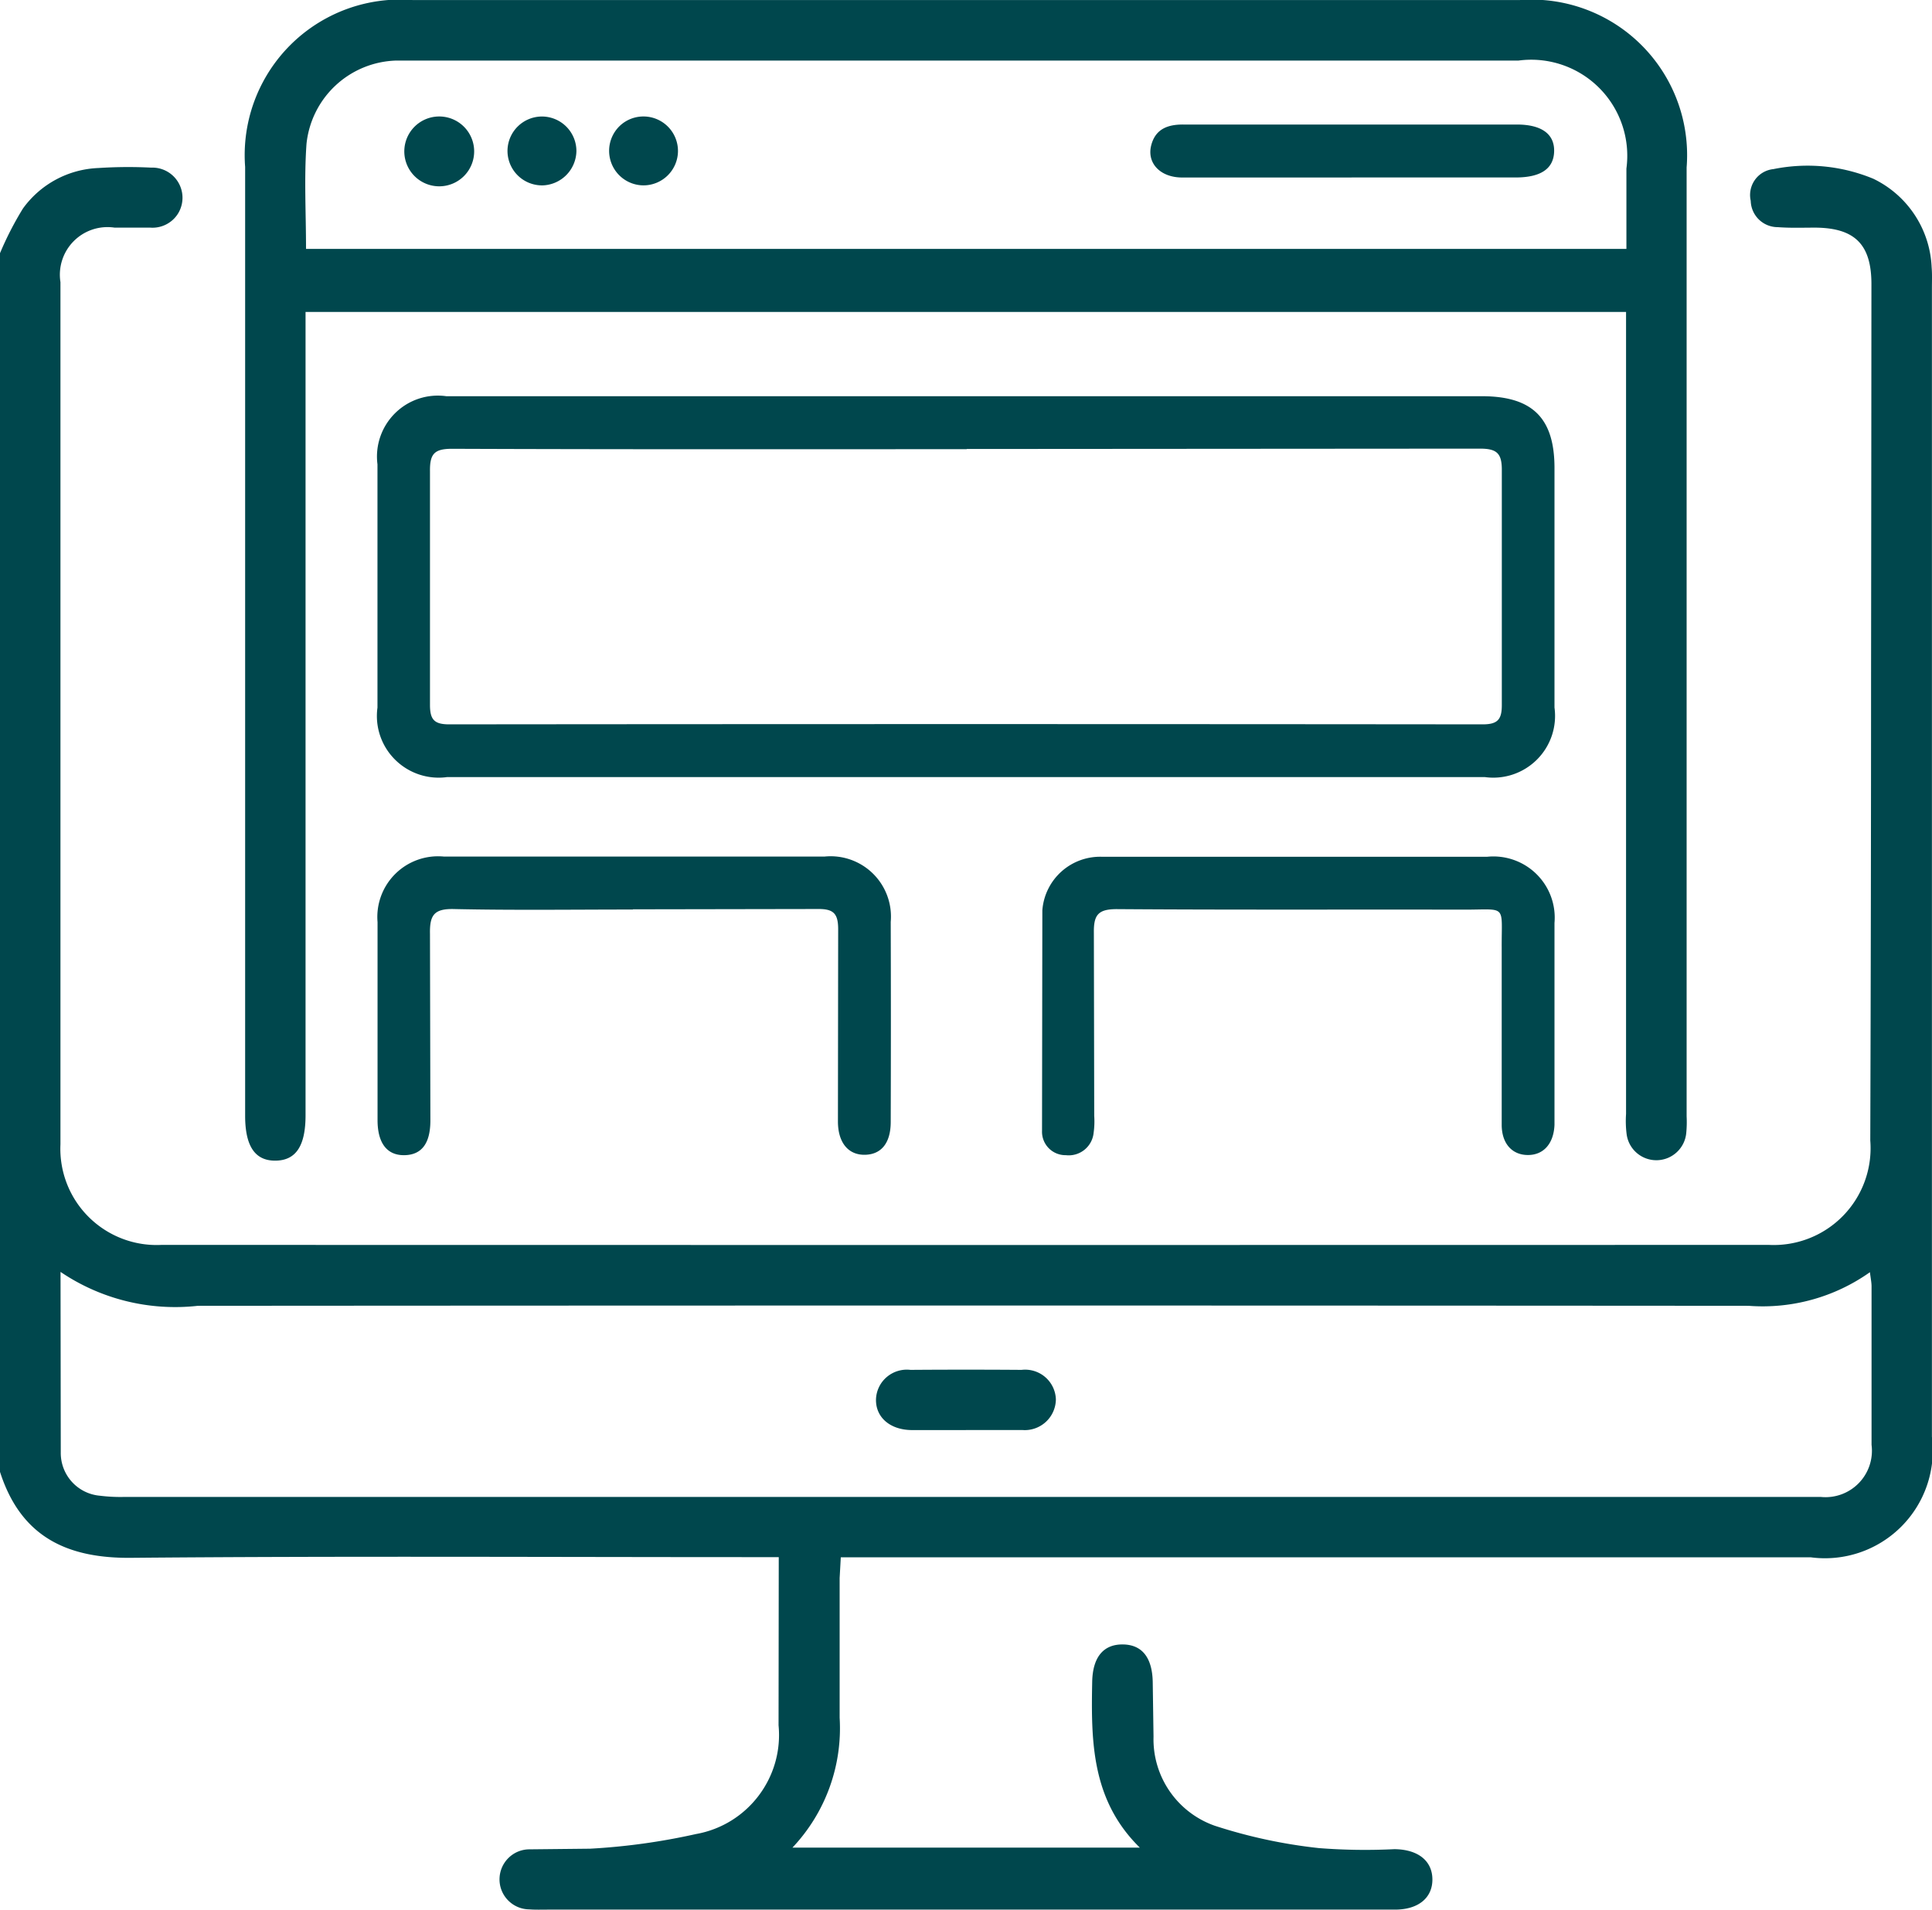 <svg xmlns="http://www.w3.org/2000/svg" width="48.675" height="48.127" xmlns:v="https://vecta.io/nano"><defs><clipPath id="A"><path fill="#00474d" d="M0 0h48.675v48.127H0z"/></clipPath></defs><g clip-path="url(#A)" fill="#00474d"><path d="M0 6.38a8.24 8.24 0 0 1 .577-1.124 2.46 2.46 0 0 1 1.9-1.022 11.57 11.57 0 0 1 1.33-.01.76.76 0 0 1 .678 1.158c-.149.239-.419.375-.699.354h-.9A1.2 1.2 0 0 0 1.523 7.11q0 9.411 0 18.823v2.9c-.032.685.226 1.351.712 1.834s1.153.739 1.838.703q20.246.005 40.492 0a2.44 2.44 0 0 0 2.555-2.63q.019-5.965.02-11.931.006-4.825.009-9.649c0-1-.417-1.415-1.409-1.424-.317 0-.635.012-.95-.012a.68.68 0 0 1-.682-.663.66.66 0 0 1 .106-.529c.109-.153.279-.252.467-.271a4.33 4.33 0 0 1 2.515.243 2.6 2.6 0 0 1 1.47 2.231c.015.173.007.348.007.523q0 14.474 0 28.948c.107.837-.181 1.676-.78 2.271s-1.44.877-2.276.765H21.183l-.029.525v3.517a4.38 4.38 0 0 1-1.189 3.274h8.752c-1.222-1.2-1.229-2.685-1.2-4.185.014-.613.281-.938.767-.935s.746.327.758.946l.02 1.378a2.31 2.31 0 0 0 1.544 2.245c.853.278 1.732.467 2.624.563a14.94 14.94 0 0 0 1.9.027c.593.005.953.291.958.756s-.348.767-.942.767q-3.612 0-7.224 0H13.81c-.158 0-.317.006-.475-.006-.418-.004-.754-.345-.75-.763s.345-.754.763-.75l1.52-.016a16.26 16.26 0 0 0 2.666-.369c1.302-.231 2.208-1.424 2.081-2.74l.005-4.238h-.641c-5.212 0-10.424-.029-15.636.017C1.687 39.28.524 38.724 0 37.089V6.38m1.525 25.672l.006 4.547a1.08 1.08 0 0 0 .991 1.092 4.18 4.18 0 0 0 .616.03h42.4.333a1.17 1.17 0 0 0 1.281-1.313v-3.993c0-.1-.022-.2-.041-.357a4.67 4.67 0 0 1-3.055.847q-19.536-.014-39.071 0a5.15 5.15 0 0 1-3.456-.852M40.976 7.861H7.698v.564q0 9.84 0 19.679c0 .773-.243 1.138-.757 1.143s-.765-.361-.765-1.131q0-11.955 0-23.91A3.92 3.92 0 0 1 10.395.001q13.95 0 27.898 0a3.92 3.92 0 0 1 4.2 4.218q0 11.955 0 23.91a2.9 2.9 0 0 1-.01.427c-.038.379-.353.671-.735.68s-.71-.268-.765-.645a2.61 2.61 0 0 1-.016-.521q0-9.792 0-19.584v-.625M7.71 6.272h33.266V4.248a2.42 2.42 0 0 0-2.717-2.722H10.415h-.428a2.34 2.34 0 0 0-2.265 2.1c-.062.864-.012 1.736-.012 2.64m16.65 3.718h12.973c1.276 0 1.831.55 1.831 1.81q0 3.018 0 6.036c.066.483-.098.969-.444 1.313s-.832.506-1.315.438q-13.068 0-26.136 0c-.483.068-.969-.094-1.315-.438a1.55 1.55 0 0 1-.444-1.312q0-3.065 0-6.131c-.061-.474.103-.95.443-1.287a1.53 1.53 0 0 1 1.291-.429q6.558 0 13.115 0m0 1.335c-4.323 0-8.647.007-12.97-.01-.444 0-.561.126-.556.561v5.892c0 .375.11.491.487.491q13.018-.013 26.035 0c.383 0 .485-.127.482-.5v-5.892c.005-.443-.126-.557-.561-.556l-12.923.009m-8.406 11.605c-1.5 0-3.01.021-4.514-.012-.5-.011-.609.157-.6.624l.01 4.705c0 .574-.217.861-.643.873-.443.012-.687-.295-.688-.881v-4.991a1.53 1.53 0 0 1 1.666-1.653q4.8 0 9.6 0a1.52 1.52 0 0 1 1.663 1.647q.008 2.519 0 5.038c0 .527-.231.817-.639.83-.425.013-.689-.3-.691-.834l.006-4.848c0-.4-.12-.516-.514-.511l-4.657.008m16.766-1.324q2.376 0 4.752 0c.458-.048.914.111 1.243.433a1.54 1.54 0 0 1 .457 1.234V28.2v.143c-.019.472-.272.761-.667.762s-.661-.282-.663-.758v-4.468c-.005-1.107.141-.955-.955-.957-2.915-.006-5.829.008-8.744-.013-.472 0-.583.149-.576.6l.009 4.61a2.08 2.08 0 0 1-.015.426.63.63 0 0 1-.7.564.59.59 0 0 1-.6-.611l.008-5.56a1.46 1.46 0 0 1 1.512-1.348h4.942m-8.381 14.446h-1.376c-.541-.009-.9-.327-.888-.777a.77.77 0 0 1 .272-.56.78.78 0 0 1 .596-.18q1.4-.01 2.8 0c.215-.025.431.041.595.182s.262.345.269.562c-.003.217-.095.423-.255.569s-.373.22-.59.203h-1.423m9.723-31.562h-4.274c-.556 0-.9-.37-.776-.823.108-.4.413-.513.8-.512h6.791 1.615c.624 0 .952.238.942.676s-.337.658-.968.658q-2.066 0-4.132 0"/><path d="M11.946 3.802a.88.88 0 1 1-.877-.867.88.88 0 0 1 .877.867m1.686.869a.87.87 0 0 1-.846-.885.87.87 0 0 1 .881-.85.87.87 0 0 1 .855.877.88.88 0 0 1-.89.859m2.595-1.737a.87.87 0 0 1 .854.88.87.87 0 0 1-.877.856.87.87 0 0 1-.598-1.49c.165-.162.389-.25.621-.246"/></g></svg>